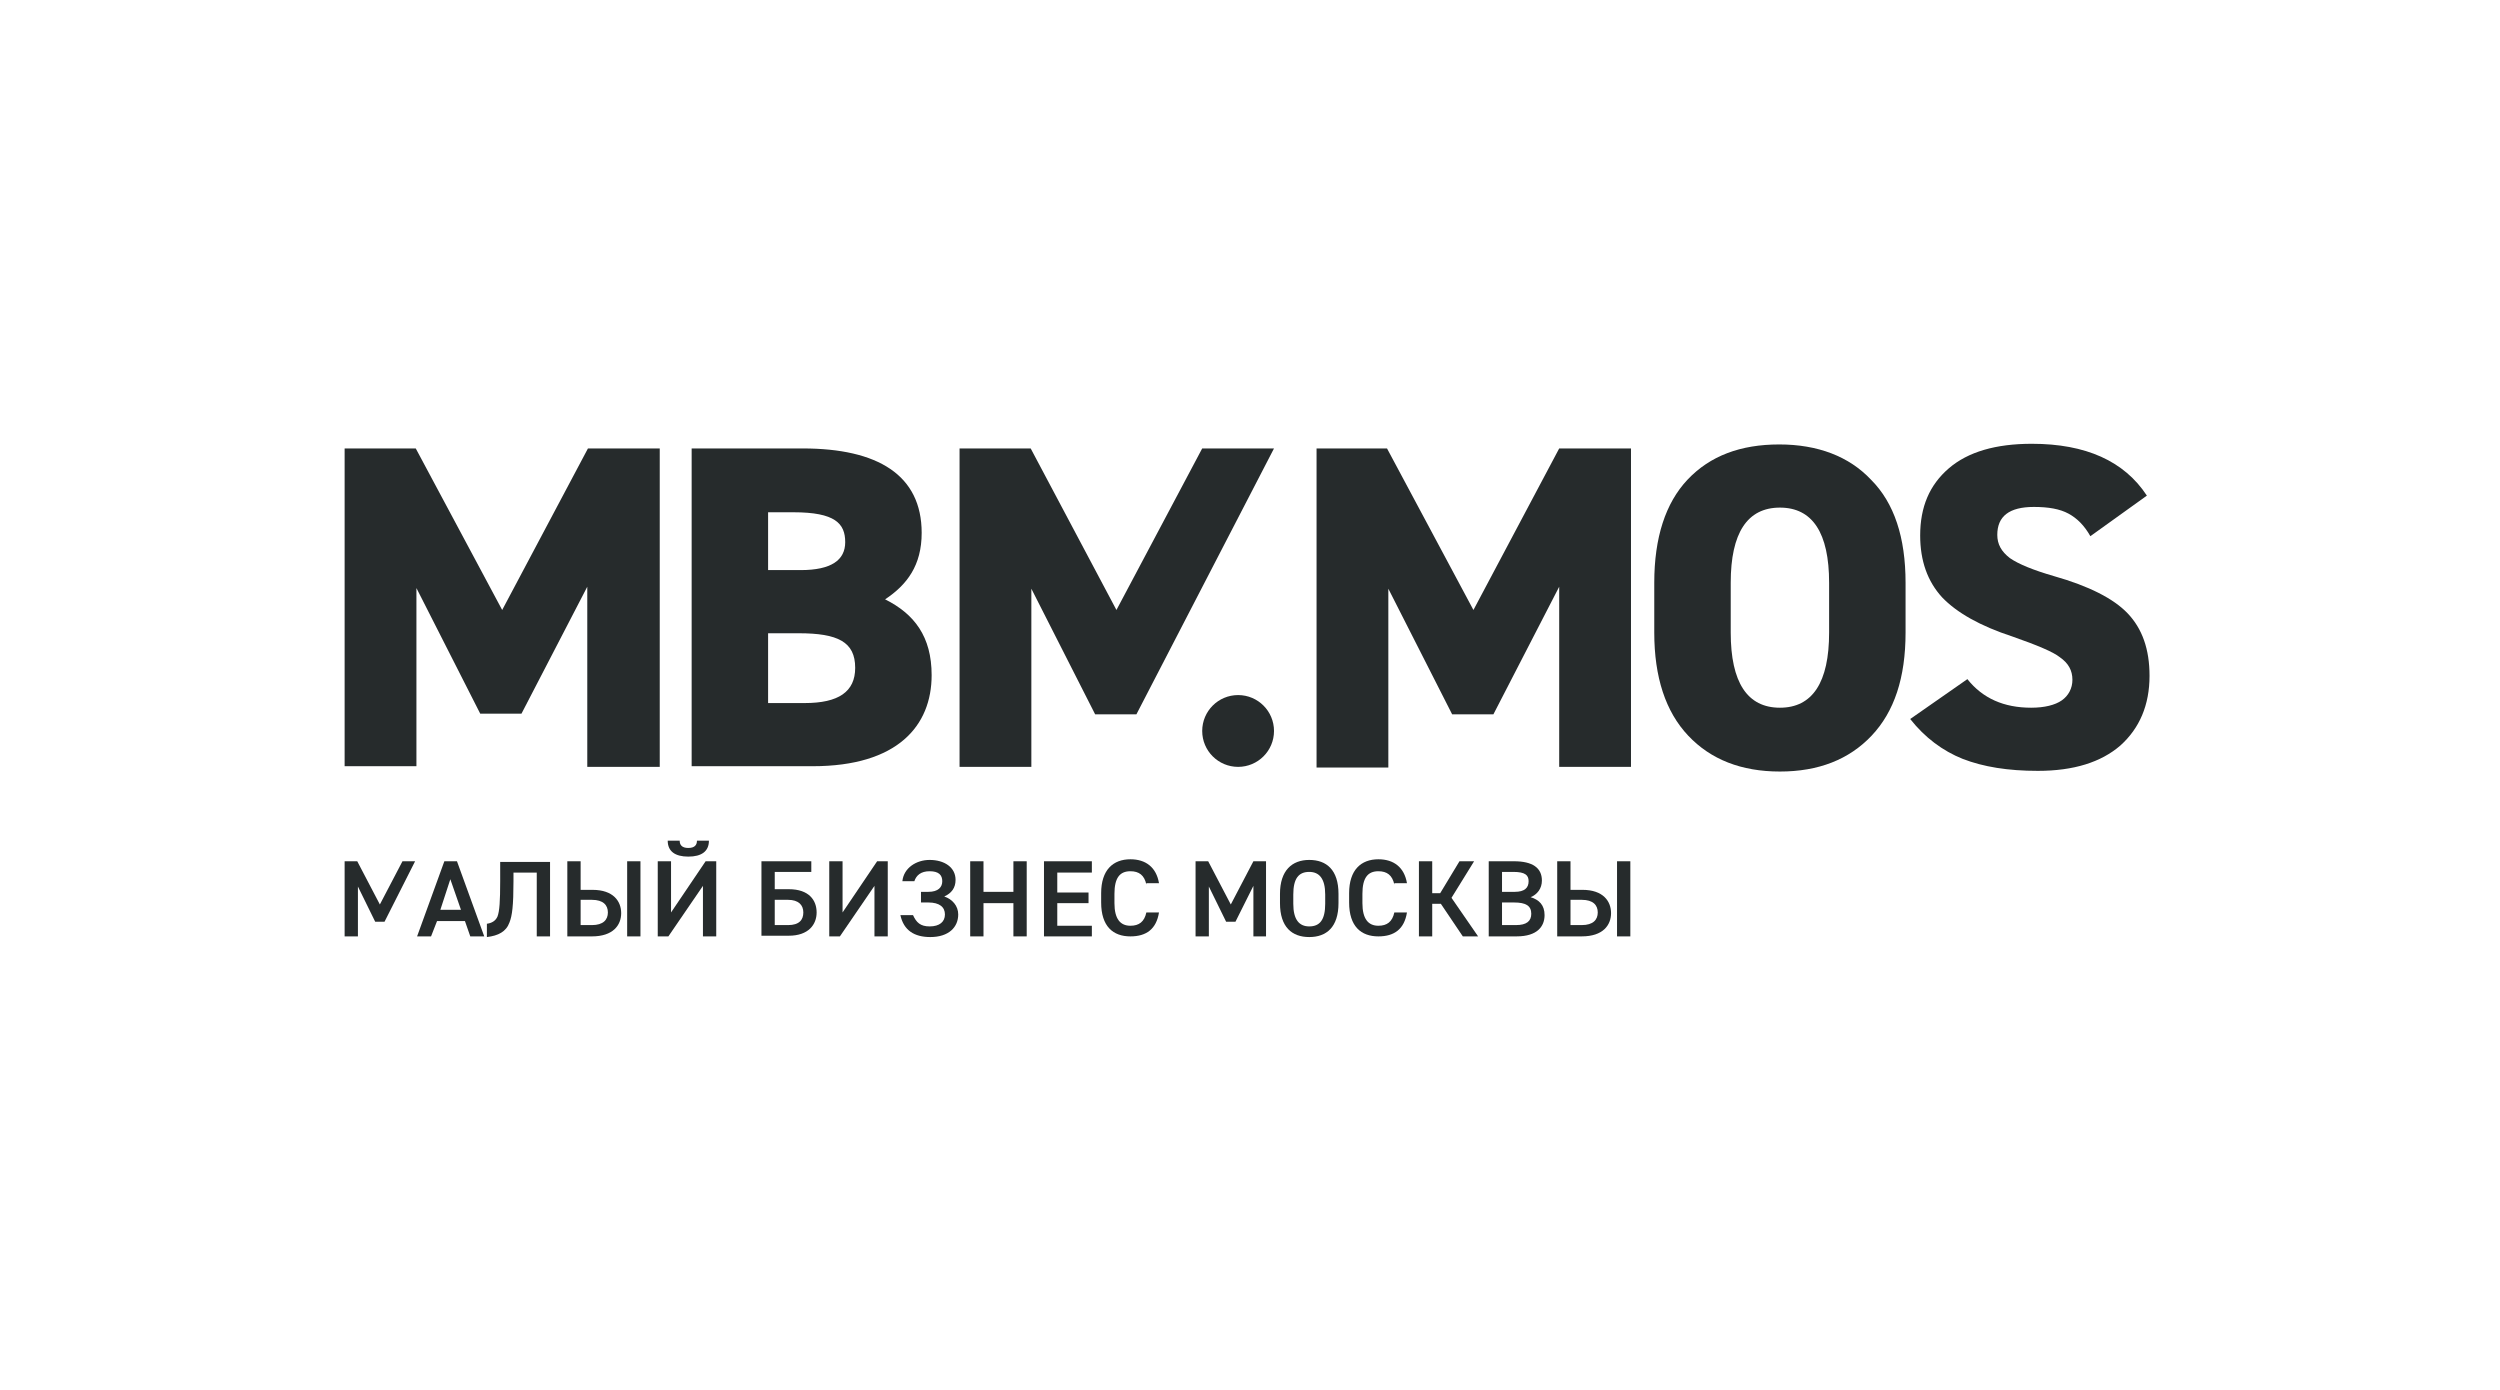 <svg width="214" height="119" viewBox="0 0 214 119" fill="none" xmlns="http://www.w3.org/2000/svg">
<path d="M32.516 77.424L34.451 73.725H35.532L32.914 78.903H32.118L30.638 75.887V80.155H29.5V73.725H30.581L32.516 77.424Z" fill="#262B2C"/>
<path d="M35.703 80.155L38.036 73.725H39.117L41.451 80.155H40.256L39.8 78.846H37.41L36.898 80.155H35.703ZM37.695 77.879H39.459L38.548 75.261L37.695 77.879Z" fill="#262B2C"/>
<path d="M47.084 73.725V80.155H45.946V74.692H43.954V75.432C43.954 77.537 43.84 78.391 43.612 78.96C43.328 79.757 42.645 80.098 41.678 80.212V79.074C42.076 79.017 42.417 78.846 42.588 78.448C42.759 77.993 42.816 77.139 42.816 75.432V73.781H47.084V73.725Z" fill="#262B2C"/>
<path d="M49.702 73.725V76.172H50.726C52.49 76.172 53.173 77.139 53.173 78.163C53.173 79.188 52.49 80.155 50.669 80.155H48.563V73.725H49.702ZM49.702 77.082V79.188H50.669C51.636 79.188 52.035 78.732 52.035 78.106C52.035 77.48 51.636 77.025 50.669 77.025H49.702V77.082ZM54.823 80.155H53.685V73.725H54.823V80.155Z" fill="#262B2C"/>
<path d="M57.441 73.725V78.106L60.4 73.725H61.31V80.155H60.172V75.83L57.213 80.155H56.303V73.725H57.441ZM60.684 71.96C60.684 72.871 60.059 73.326 58.92 73.326C57.782 73.326 57.156 72.871 57.156 71.96H58.181C58.181 72.302 58.351 72.586 58.92 72.586C59.489 72.586 59.66 72.302 59.66 71.96H60.684Z" fill="#262B2C"/>
<path d="M69.505 74.635H66.318V76.115H67.513C69.277 76.115 69.903 77.082 69.903 78.106C69.903 79.131 69.22 80.098 67.513 80.098H65.18V73.725H69.448V74.635H69.505ZM66.318 77.082V79.188H67.456C68.423 79.188 68.765 78.732 68.765 78.106C68.765 77.48 68.366 77.025 67.456 77.025H66.318V77.082Z" fill="#262B2C"/>
<path d="M72.123 73.725V78.106L75.082 73.725H75.992V80.155H74.854V75.83L71.895 80.155H70.984V73.725H72.123Z" fill="#262B2C"/>
<path d="M78.78 76.342H79.463C80.317 76.342 80.658 75.944 80.658 75.431C80.658 74.919 80.374 74.578 79.577 74.578C78.837 74.578 78.439 74.919 78.268 75.431H77.244C77.358 74.293 78.439 73.61 79.577 73.61C80.829 73.61 81.796 74.236 81.796 75.317C81.796 76 81.455 76.456 80.829 76.74C81.512 76.968 82.024 77.537 82.024 78.277C82.024 79.358 81.227 80.212 79.634 80.212C78.268 80.212 77.358 79.642 77.073 78.334H78.154C78.439 78.96 78.78 79.301 79.577 79.301C80.431 79.301 80.886 78.903 80.886 78.277C80.886 77.651 80.431 77.252 79.463 77.252H78.837V76.342H78.78Z" fill="#262B2C"/>
<path d="M84.187 76.342H86.748V73.725H87.886V80.155H86.748V77.31H84.187V80.155H83.049V73.725H84.187V76.342Z" fill="#262B2C"/>
<path d="M93.463 73.725V74.692H90.503V76.399H93.178V77.31H90.503V79.245H93.463V80.155H89.365V73.725H93.463Z" fill="#262B2C"/>
<path d="M98.128 75.716C97.958 74.919 97.502 74.578 96.763 74.578C95.852 74.578 95.397 75.147 95.397 76.513V77.309C95.397 78.675 95.909 79.244 96.763 79.244C97.502 79.244 97.958 78.903 98.128 78.106H99.21C98.982 79.529 98.128 80.155 96.763 80.155C95.283 80.155 94.259 79.301 94.259 77.253V76.456C94.259 74.464 95.283 73.554 96.763 73.554C98.072 73.554 98.982 74.237 99.21 75.602H98.128V75.716Z" fill="#262B2C"/>
<path d="M105.356 77.423L107.291 73.724H108.372V80.154H107.291V75.83L105.754 78.903H104.958L103.478 75.887V80.154H102.34V73.724H103.421L105.356 77.423Z" fill="#262B2C"/>
<path d="M112.071 80.212C110.592 80.212 109.567 79.358 109.567 77.309V76.513C109.567 74.521 110.592 73.61 112.071 73.61C113.551 73.61 114.575 74.464 114.575 76.513V77.309C114.575 79.358 113.551 80.212 112.071 80.212ZM110.706 77.366C110.706 78.732 111.218 79.301 112.071 79.301C112.982 79.301 113.437 78.732 113.437 77.366V76.57C113.437 75.204 112.925 74.635 112.071 74.635C111.161 74.635 110.706 75.204 110.706 76.57V77.366Z" fill="#262B2C"/>
<path d="M119.355 75.716C119.184 74.919 118.729 74.578 117.989 74.578C117.079 74.578 116.623 75.147 116.623 76.513V77.309C116.623 78.675 117.136 79.244 117.989 79.244C118.729 79.244 119.184 78.903 119.355 78.106H120.436C120.209 79.529 119.355 80.155 117.989 80.155C116.51 80.155 115.485 79.301 115.485 77.253V76.456C115.485 74.464 116.51 73.554 117.989 73.554C119.298 73.554 120.209 74.237 120.436 75.602H119.355V75.716Z" fill="#262B2C"/>
<path d="M125.216 80.154L123.338 77.366H122.598V80.154H121.46V73.724H122.598V76.456H123.281L124.931 73.724H126.183L124.248 76.854L126.525 80.154H125.216Z" fill="#262B2C"/>
<path d="M129.597 73.724C131.19 73.724 131.987 74.293 131.987 75.374C131.987 76.057 131.589 76.569 131.02 76.797C131.759 77.025 132.215 77.48 132.215 78.334C132.215 79.301 131.589 80.154 129.825 80.154H127.435V73.724H129.597ZM128.573 76.342H129.654C130.507 76.342 130.849 76 130.849 75.431C130.849 74.919 130.564 74.635 129.54 74.635H128.573V76.342ZM128.573 79.187H129.768C130.678 79.187 131.077 78.846 131.077 78.22C131.077 77.537 130.621 77.252 129.597 77.252H128.573V79.187Z" fill="#262B2C"/>
<path d="M134.435 73.724V76.171H135.459C137.223 76.171 137.906 77.138 137.906 78.163C137.906 79.187 137.223 80.154 135.402 80.154H133.297V73.724H134.435ZM134.435 77.082V79.187H135.402C136.37 79.187 136.768 78.732 136.768 78.106C136.768 77.48 136.37 77.025 135.402 77.025H134.435V77.082ZM139.557 80.154H138.418V73.724H139.557V80.154Z" fill="#262B2C"/>
<path d="M112.64 38.387H118.729L126.126 52.215L133.467 38.387H139.613V65.645H133.467V50.223L127.834 61.149H124.305L118.842 50.394V65.702H112.697V38.387H112.64Z" fill="#262B2C"/>
<path d="M163.116 49.881V54.149C163.116 58.019 162.149 60.921 160.214 62.97C158.279 65.018 155.661 66.043 152.361 66.043C149.06 66.043 146.442 65.018 144.508 62.97C142.573 60.921 141.605 57.962 141.605 54.149V49.881C141.605 46.012 142.573 43.053 144.451 41.061C146.386 39.012 149.003 38.045 152.304 38.045C155.604 38.045 158.279 39.069 160.157 41.061C162.149 43.053 163.116 46.012 163.116 49.881ZM148.15 49.881V54.149C148.15 58.417 149.572 60.58 152.361 60.58C155.149 60.58 156.572 58.417 156.572 54.149V49.881C156.572 45.613 155.149 43.451 152.361 43.451C149.572 43.451 148.15 45.613 148.15 49.881Z" fill="#262B2C"/>
<path d="M183.772 42.426L178.935 45.898C178.423 44.987 177.797 44.361 177.057 43.963C176.318 43.565 175.35 43.394 174.098 43.394C171.993 43.394 170.968 44.191 170.968 45.784C170.968 46.581 171.31 47.207 172.05 47.776C172.789 48.288 174.041 48.8 175.805 49.312C178.821 50.166 180.927 51.247 182.122 52.499C183.374 53.808 184 55.572 184 57.848C184 60.352 183.146 62.344 181.496 63.823C179.846 65.246 177.513 65.986 174.44 65.986C171.879 65.986 169.773 65.644 168.009 64.961C166.302 64.278 164.766 63.14 163.514 61.547L168.408 58.133C169.716 59.783 171.537 60.58 173.871 60.58C175.009 60.58 175.919 60.352 176.488 59.953C177.057 59.555 177.399 58.929 177.399 58.189C177.399 57.393 177.057 56.767 176.318 56.255C175.748 55.799 174.383 55.23 172.277 54.491C169.489 53.58 167.497 52.442 166.245 51.133C164.993 49.767 164.367 48.003 164.367 45.841C164.367 43.394 165.164 41.516 166.814 40.093C168.465 38.671 170.855 37.988 173.927 37.988C178.537 37.988 181.837 39.467 183.772 42.426Z" fill="#262B2C"/>
<path d="M42.987 52.215L50.328 38.387H56.474V65.645H50.271V50.223L44.637 61.092H41.109L35.646 50.337V65.588H29.5V38.387H35.589L42.987 52.215Z" fill="#262B2C"/>
<path d="M68.708 38.387C75.139 38.387 78.895 40.663 78.895 45.614C78.895 48.402 77.643 50.053 75.765 51.304C78.269 52.556 79.748 54.491 79.748 57.792C79.748 62.117 76.846 65.588 69.562 65.588H59.205V38.387H68.708ZM65.749 48.8H68.538C71.155 48.8 72.35 47.947 72.35 46.41C72.35 44.817 71.497 43.85 67.912 43.85H65.749V48.8ZM65.749 60.182H68.879C71.781 60.182 73.204 59.214 73.204 57.166C73.204 54.946 71.724 54.207 68.367 54.207H65.749V60.182Z" fill="#262B2C"/>
<path d="M95.567 52.215L102.908 38.387H109.054L97.275 61.149H93.746L88.284 50.394V65.645H82.138V38.387H88.227L95.567 52.215Z" fill="#262B2C"/>
<path d="M105.982 65.644C107.679 65.644 109.055 64.269 109.055 62.572C109.055 60.874 107.679 59.498 105.982 59.498C104.285 59.498 102.909 60.874 102.909 62.572C102.909 64.269 104.285 65.644 105.982 65.644Z" fill="#262B2C"/>
</svg>
